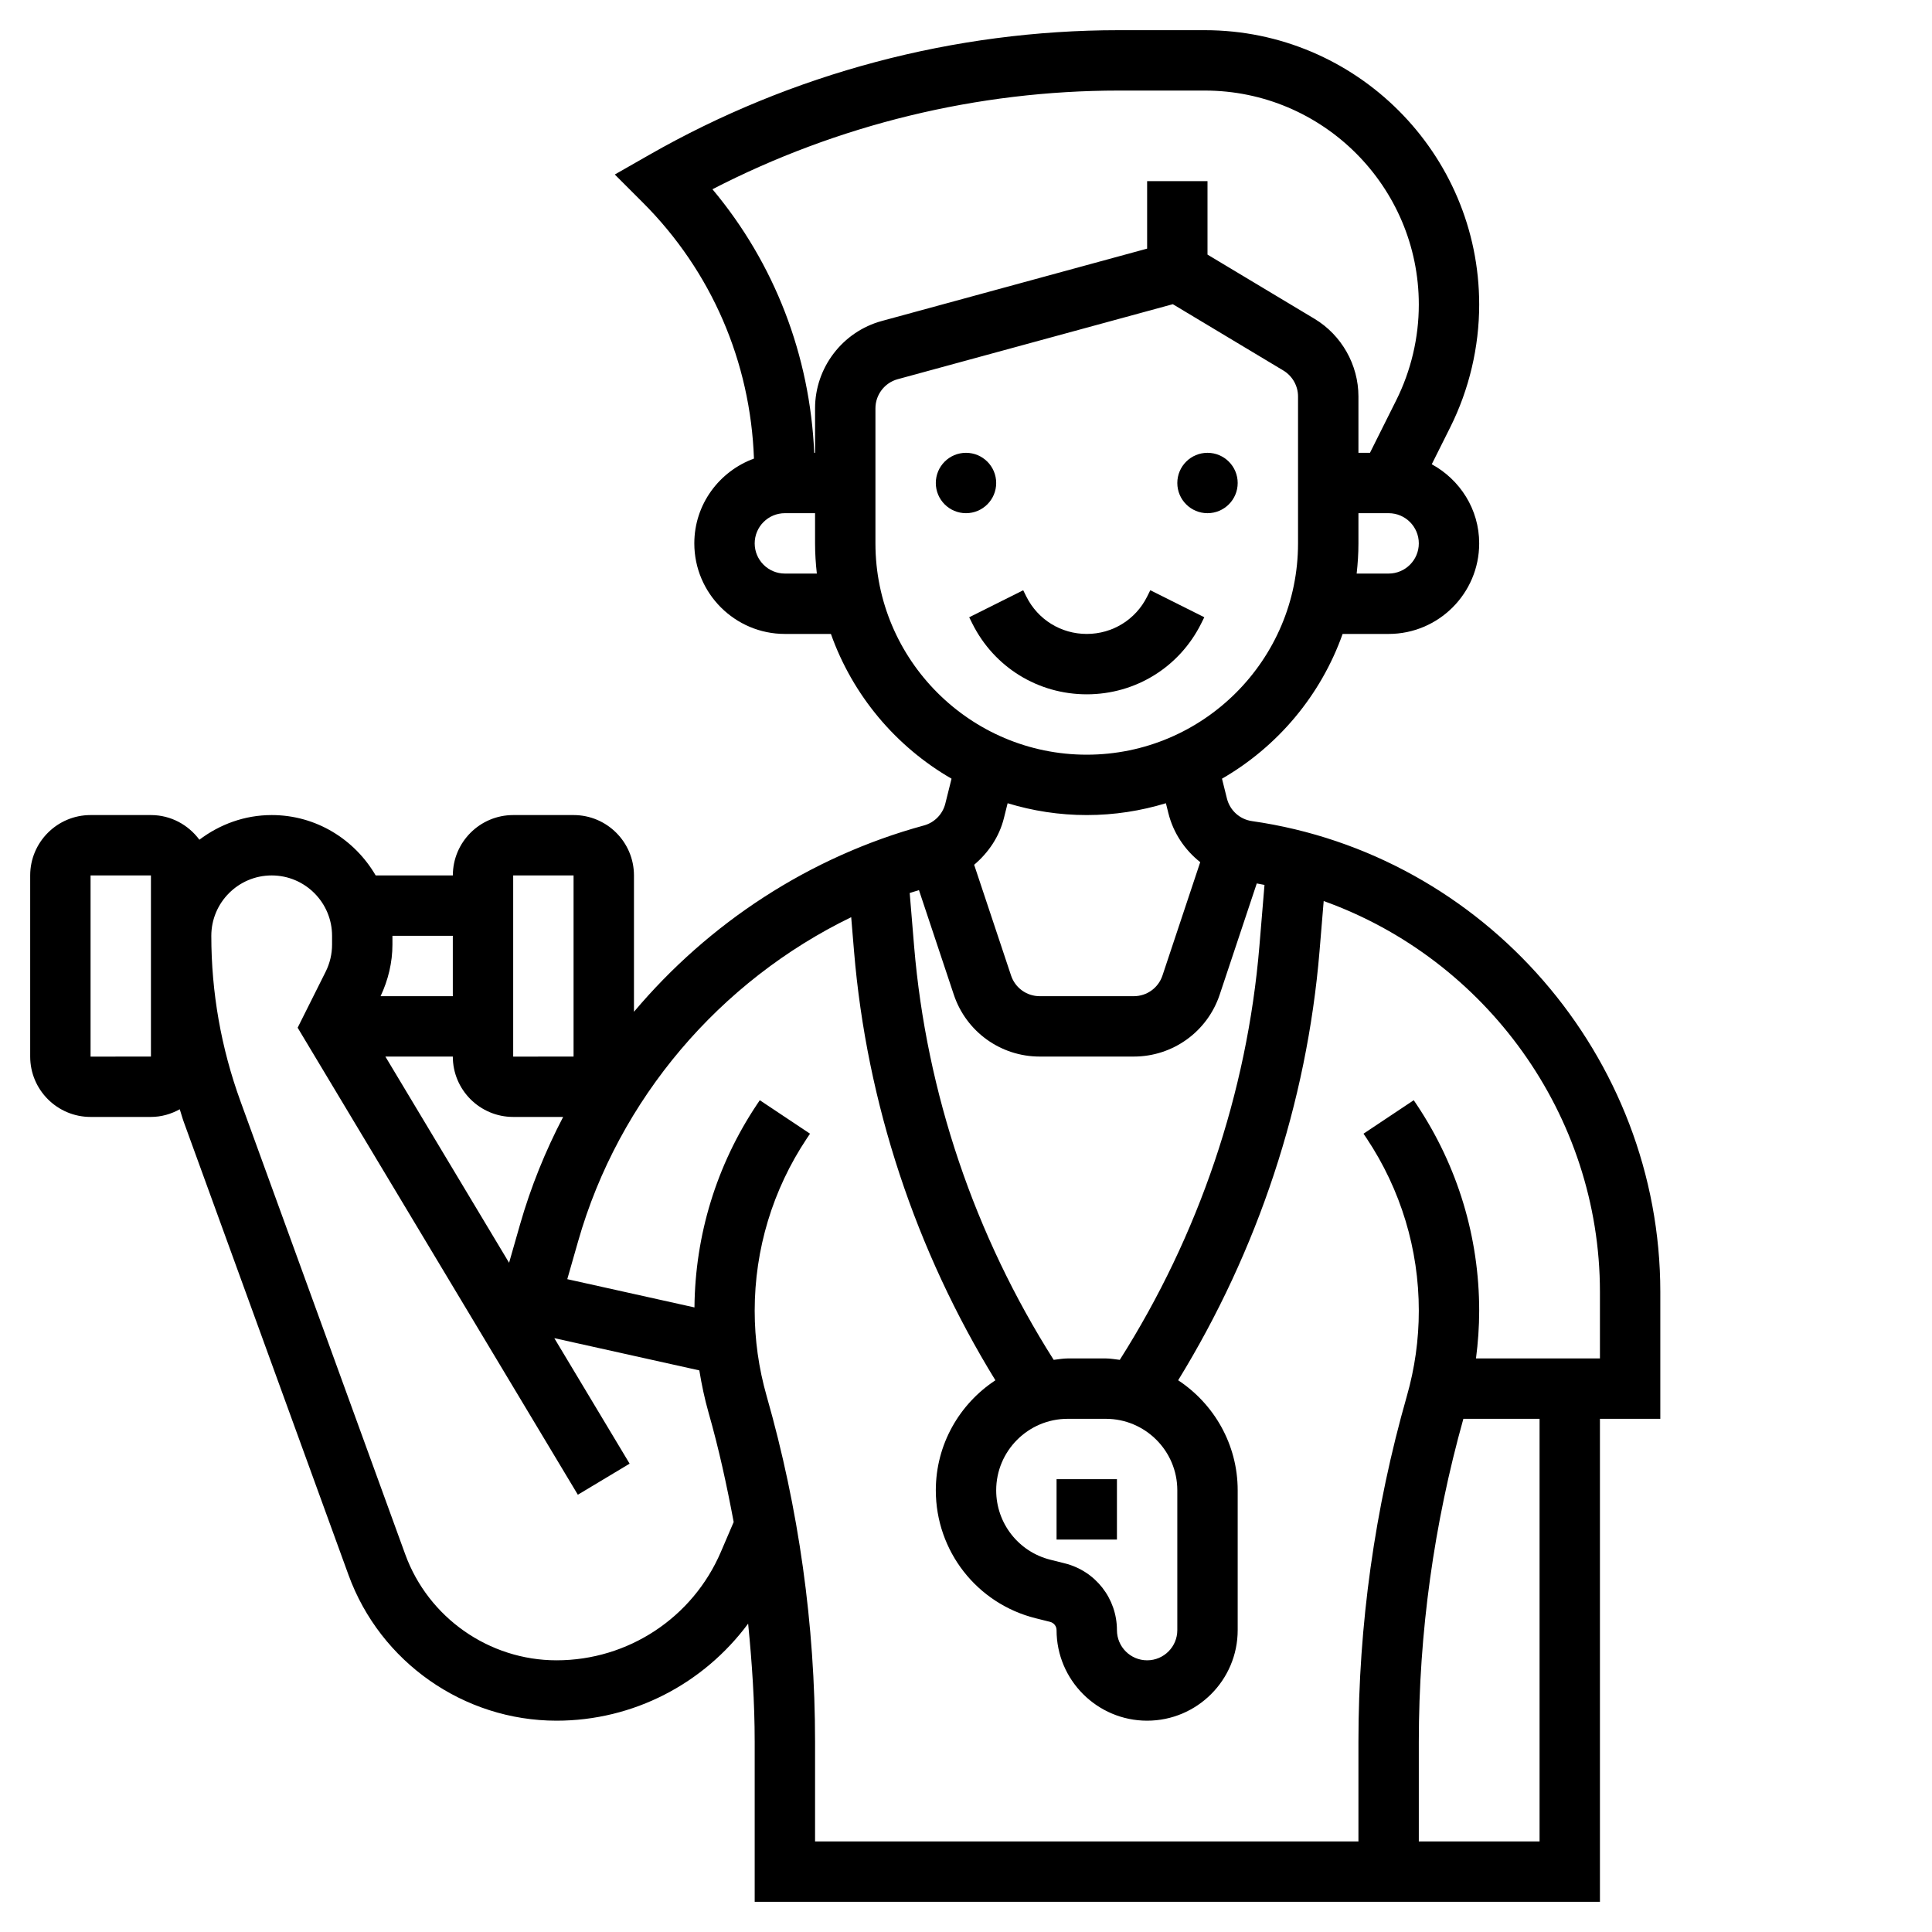 <svg id="_x33_0" enable-background="new 0 0 64 64" height="512" viewBox="0 0 64 64" width="512" xmlns="http://www.w3.org/2000/svg"><g><circle cx="32" cy="16" r="1"/><circle cx="40" cy="16" r="1"/><path d="m39.789 20.658.105-.211-1.789-.895-.105.212c-.381.762-1.147 1.236-2 1.236s-1.619-.474-2-1.236l-.105-.211-1.789.895.105.211c.722 1.444 2.174 2.341 3.789 2.341s3.067-.897 3.789-2.342z"/><path d="m55 42.797c0-7.79-5.815-14.495-13.527-15.597-.404-.058-.729-.352-.829-.747l-.164-.658c1.845-1.064 3.274-2.761 3.996-4.795h1.524c1.654 0 3-1.346 3-3 0-1.134-.64-2.112-1.571-2.621l.611-1.222c.628-1.256.96-2.662.96-4.067 0-5.012-4.078-9.09-9.09-9.09h-2.848c-5.448 0-10.828 1.429-15.559 4.132l-1.137.649.926.926c2.28 2.28 3.568 5.279 3.684 8.484-1.149.421-1.976 1.515-1.976 2.809 0 1.654 1.346 3 3 3h1.525c.722 2.034 2.151 3.731 3.996 4.795l-.206.825c-.088.352-.359.629-.707.724-3.795 1.035-7.13 3.233-9.607 6.173v-4.517c0-1.103-.897-2-2-2h-2c-1.103 0-2 .897-2 2h-2.556c-.694-1.19-1.97-2-3.444-2-.902 0-1.726.311-2.396.817-.366-.493-.946-.817-1.605-.817h-2c-1.103 0-2 .897-2 2v6c0 1.103.897 2 2 2h2c.348 0 .67-.097.955-.254.046.138.081.278.131.415l5.459 15.012c1.05 2.888 3.819 4.827 6.891 4.827 2.547 0 4.875-1.228 6.347-3.215.129 1.3.217 2.605.217 3.914v5.301h28v-16h2zm-19.631 4.203h1.262c1.307 0 2.369 1.062 2.369 2.369v4.631c0 .552-.448 1-1 1s-1-.448-1-1c0-1.048-.71-1.957-1.727-2.212l-.479-.12c-1.056-.265-1.794-1.21-1.794-2.299 0-1.307 1.062-2.369 2.369-2.369zm1.262-2h-1.262c-.159 0-.309.03-.464.047-2.615-4.118-4.218-8.838-4.624-13.702l-.146-1.763c.101-.034.205-.062.307-.095l1.154 3.462c.409 1.227 1.552 2.051 2.845 2.051h3.117c1.293 0 2.437-.824 2.846-2.051l1.228-3.684c.086.015.171.032.256.049l-.169 2.031c-.406 4.864-2.01 9.583-4.625 13.702-.154-.017-.305-.047-.463-.047zm9.369-26h-1.059c.037-.329.059-.662.059-1v-1h1c.552 0 1 .448 1 1s-.448 1-1 1zm-8.938-16h2.848c3.909 0 7.09 3.181 7.09 7.09 0 1.097-.259 2.192-.749 3.171l-.869 1.739h-.382v-1.867c0-1.047-.558-2.033-1.456-2.573l-3.544-2.126v-2.434h-2v2.236l-8.789 2.397c-1.302.355-2.211 1.545-2.211 2.894v1.473h-.028c-.142-3.227-1.31-6.269-3.371-8.731 4.152-2.142 8.78-3.269 13.461-3.269zm-11.062 16c-.552 0-1-.448-1-1s.448-1 1-1h1v1c0 .338.022.671.059 1zm3-1v-4.473c0-.45.303-.847.736-.965l9.115-2.485 3.662 2.197c.3.18.486.509.486.858v4.868c0 3.859-3.141 7-7 7s-6.999-3.141-6.999-7zm7 9c.912 0 1.792-.139 2.622-.392l.082.329c.165.661.546 1.221 1.055 1.623l-1.251 3.756c-.137.41-.519.684-.949.684h-3.117c-.431 0-.812-.274-.949-.684l-1.223-3.669c.47-.399.83-.923.985-1.542l.124-.497c.829.253 1.709.392 2.621.392zm-19 2h2v6l-2 .002zm1.655 8c-.589 1.128-1.072 2.319-1.428 3.562l-.363 1.269-4.098-6.831h2.234c0 1.103.897 2 2 2zm-3.655-6v2h-2.393c.252-.533.393-1.119.393-1.708v-.292zm-10 4-2 .002v-6.002h2zm18.879 16.411c-.935 2.18-3.071 3.589-5.443 3.589-2.233 0-4.248-1.411-5.012-3.511l-5.459-15.011c-.64-1.76-.965-3.603-.965-5.478 0-1.103.897-2 2-2s2 .897 2 2v.292c0 .309-.073.618-.211.895l-.929 1.857 9.282 15.471 1.715-1.029-2.495-4.158 4.804 1.068c.077.471.175.94.306 1.4.341 1.194.604 2.406.832 3.623zm27.121 9.589h-4v-3.301c0-3.616.501-7.214 1.476-10.699h2.524zm2-16h-4.106c.068-.524.106-1.052.106-1.581 0-2.434-.714-4.791-2.064-6.818l-.104-.155-1.664 1.109.104.155c1.13 1.697 1.728 3.671 1.728 5.709 0 .955-.133 1.906-.396 2.827-1.064 3.728-1.604 7.581-1.604 11.453v3.301h-18v-3.301c0-3.872-.54-7.726-1.604-11.453-.263-.921-.396-1.872-.396-2.827 0-2.038.598-4.012 1.729-5.709l.104-.155-1.664-1.109-.104.155c-1.33 1.997-2.039 4.314-2.06 6.709l-4.213-.936.361-1.262c1.347-4.717 4.697-8.619 9.044-10.729l.094 1.129c.419 5.032 2.042 9.916 4.683 14.212-1.188.781-1.974 2.122-1.974 3.645 0 2.009 1.36 3.752 3.309 4.238l.479.12c.124.032.212.144.212.273 0 1.654 1.346 3 3 3s3-1.346 3-3v-4.631c0-1.524-.787-2.864-1.972-3.646 2.64-4.297 4.264-9.181 4.683-14.212l.138-1.663c5.365 1.922 9.151 7.079 9.151 12.949z"/><path d="m35 49h2v2h-2z"/></g></svg>